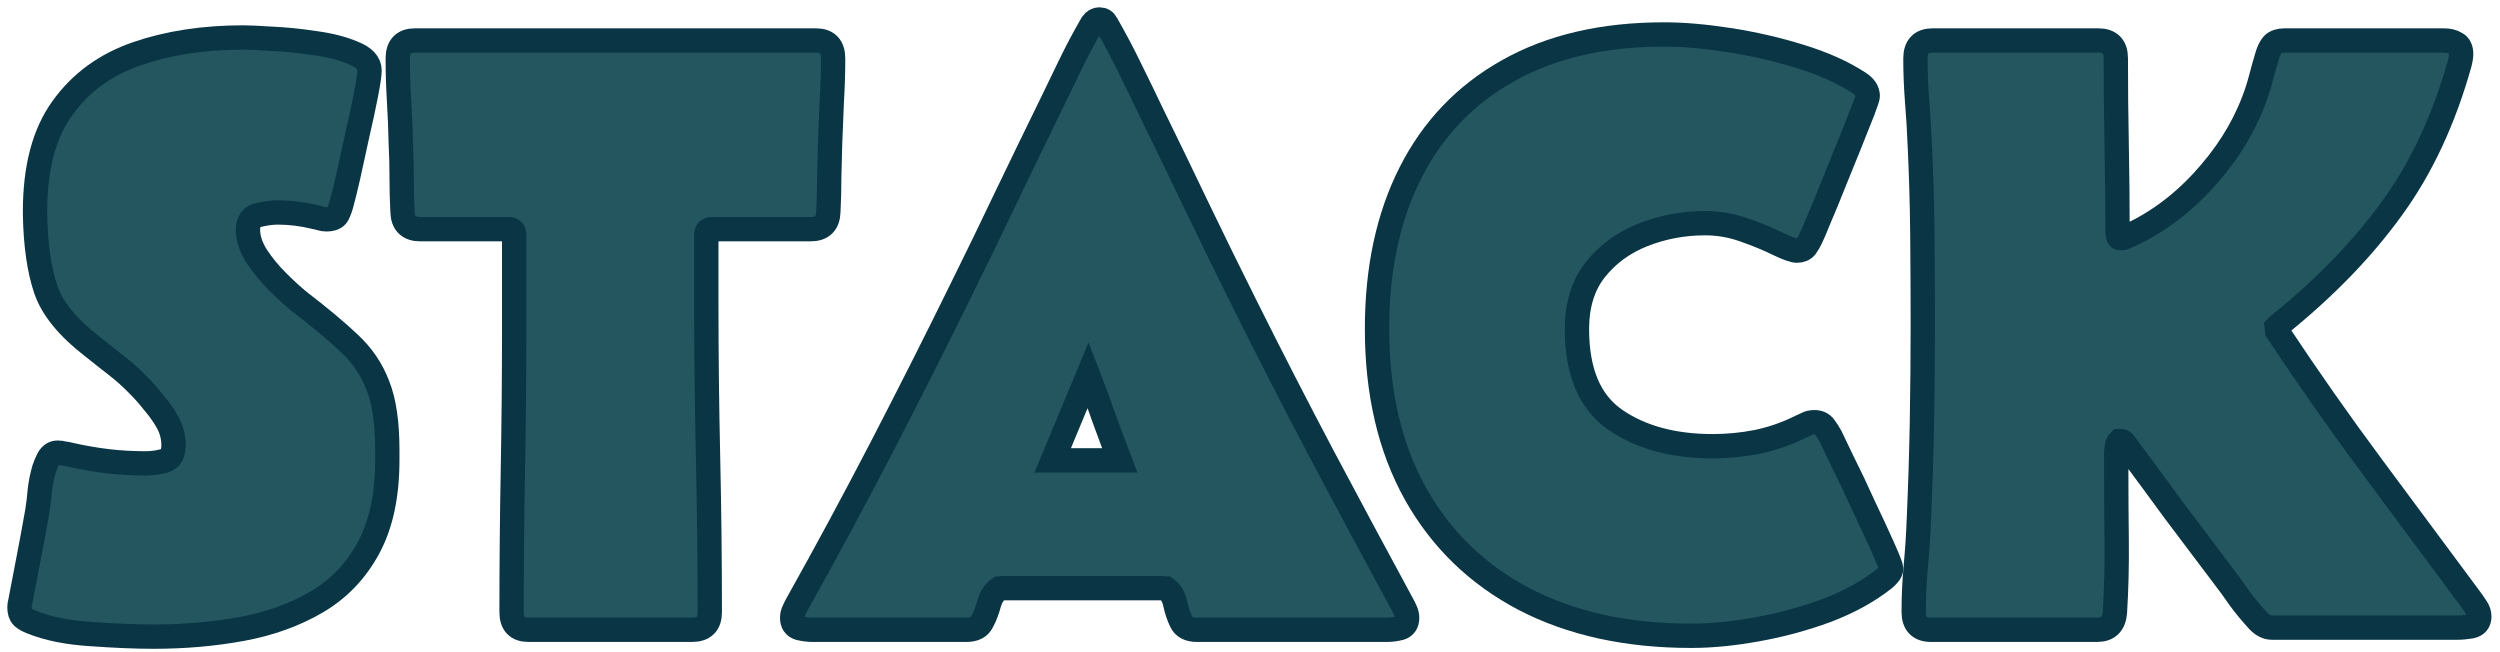<?xml version="1.0" encoding="utf-8"?>
<svg xmlns="http://www.w3.org/2000/svg" fill="none" height="100%" overflow="visible" preserveAspectRatio="none" style="display: block;" viewBox="0 0 257 67" width="100%">
<g id="STACK">
<path d="M25.001 3.852C25.564 3.852 26.528 3.896 27.892 3.984C29.286 4.043 30.755 4.19 32.297 4.425C33.869 4.631 35.203 4.969 36.301 5.439C37.428 5.88 37.991 6.483 37.991 7.247C37.991 7.629 37.873 8.437 37.636 9.672C37.398 10.906 37.102 12.288 36.746 13.816C36.419 15.345 36.108 16.77 35.812 18.093C35.515 19.387 35.292 20.298 35.144 20.827C35.026 21.297 34.877 21.709 34.699 22.061C34.521 22.385 34.136 22.547 33.542 22.547C33.335 22.547 33.142 22.517 32.964 22.458C32.786 22.399 32.608 22.355 32.43 22.326C31.125 22.003 29.835 21.841 28.56 21.841C27.967 21.841 27.299 21.929 26.558 22.106C25.846 22.282 25.49 22.782 25.49 23.605C25.49 24.486 25.787 25.398 26.38 26.338C27.003 27.279 27.729 28.161 28.56 28.984C29.39 29.807 30.132 30.483 30.784 31.012C32.89 32.629 34.595 34.054 35.9 35.289C37.235 36.523 38.214 37.964 38.837 39.61C39.489 41.226 39.815 43.446 39.815 46.267V47.282C39.815 50.956 39.163 53.983 37.858 56.364C36.583 58.716 34.818 60.553 32.564 61.876C30.31 63.199 27.744 64.124 24.867 64.653C21.99 65.183 18.965 65.447 15.791 65.447C13.982 65.447 11.847 65.359 9.385 65.183C6.953 65.036 4.907 64.624 3.246 63.948C2.86 63.801 2.549 63.625 2.311 63.419C2.104 63.213 2 62.875 2 62.405C2 62.258 2.03 62.067 2.089 61.832C2.386 60.274 2.682 58.731 2.979 57.202C3.275 55.674 3.557 54.145 3.824 52.617C3.943 51.882 4.032 51.147 4.091 50.412C4.18 49.648 4.328 48.913 4.536 48.208C4.625 47.914 4.773 47.561 4.981 47.149C5.218 46.738 5.529 46.532 5.915 46.532C6.152 46.532 6.375 46.561 6.582 46.62C6.82 46.65 7.042 46.694 7.25 46.752C8.555 47.046 9.83 47.267 11.076 47.414C12.321 47.561 13.612 47.634 14.946 47.634C15.628 47.634 16.281 47.546 16.904 47.37C17.527 47.193 17.838 46.664 17.838 45.782C17.838 44.901 17.616 44.078 17.171 43.313C16.785 42.637 16.325 41.991 15.791 41.373C15.287 40.727 14.753 40.124 14.19 39.566C13.478 38.831 12.722 38.155 11.921 37.537C11.12 36.92 10.319 36.288 9.519 35.642C6.998 33.702 5.396 31.747 4.714 29.777C4.032 27.779 3.661 25.221 3.602 22.106V21.709C3.602 17.241 4.536 13.713 6.404 11.127C8.273 8.511 10.824 6.644 14.056 5.527C17.289 4.41 20.937 3.852 25.001 3.852Z" fill="#23565F"/>
<path d="M40.889 6.012C40.889 4.778 41.482 4.16 42.669 4.16H83.865C85.052 4.16 85.645 4.778 85.645 6.012C85.645 7.453 85.6 8.908 85.511 10.377C85.452 11.818 85.393 13.273 85.333 14.742C85.304 15.918 85.274 17.094 85.244 18.27C85.244 19.416 85.215 20.577 85.155 21.753C85.126 22.958 84.518 23.561 83.331 23.561H73.188C72.802 23.561 72.609 23.752 72.609 24.134V31.012C72.609 36.332 72.669 41.653 72.787 46.973C72.906 52.293 72.965 57.614 72.965 62.934C72.965 64.139 72.357 64.742 71.141 64.742H54.325C53.168 64.742 52.59 64.139 52.59 62.934C52.59 58.084 52.634 53.234 52.723 48.384C52.812 43.534 52.856 38.684 52.856 33.834V24.134C52.856 23.752 52.678 23.561 52.323 23.561H43.202C42.016 23.561 41.408 22.958 41.378 21.753C41.319 20.577 41.289 19.416 41.289 18.27C41.289 17.094 41.26 15.918 41.2 14.742C41.171 13.273 41.111 11.818 41.023 10.377C40.934 8.908 40.889 7.453 40.889 6.012Z" fill="#23565F"/>
<path d="M83.482 64.742C83.096 64.742 82.651 64.683 82.147 64.565C81.673 64.418 81.435 64.066 81.435 63.507C81.435 63.243 81.495 62.993 81.613 62.758C81.732 62.493 81.851 62.258 81.969 62.052C84.965 56.702 87.871 51.309 90.689 45.871C93.507 40.433 96.265 34.965 98.964 29.469C100.477 26.412 101.96 23.355 103.413 20.298C104.896 17.211 106.379 14.155 107.862 11.127C108.574 9.657 109.285 8.187 109.997 6.718C110.709 5.248 111.465 3.822 112.266 2.441C112.474 2.147 112.726 2 113.022 2C113.349 2 113.586 2.147 113.734 2.441C114.594 3.94 115.41 5.483 116.181 7.07C116.952 8.628 117.709 10.186 118.45 11.744C120.052 15.007 121.638 18.284 123.21 21.576C124.782 24.839 126.384 28.102 128.015 31.365C130.596 36.538 133.235 41.682 135.934 46.797C138.633 51.882 141.362 56.967 144.12 62.052C144.239 62.258 144.357 62.493 144.476 62.758C144.595 63.022 144.654 63.272 144.654 63.507C144.654 64.066 144.417 64.418 143.942 64.565C143.468 64.683 143.023 64.742 142.607 64.742H123.032C122.232 64.742 121.698 64.462 121.431 63.904C121.164 63.346 120.956 62.728 120.808 62.052C120.66 61.347 120.348 60.832 119.874 60.509C119.814 60.509 119.755 60.509 119.696 60.509C119.636 60.48 119.577 60.465 119.518 60.465H103.057C102.998 60.465 102.938 60.48 102.879 60.509C102.82 60.509 102.76 60.509 102.701 60.509C102.227 60.832 101.885 61.347 101.678 62.052C101.5 62.728 101.263 63.346 100.966 63.904C100.699 64.462 100.165 64.742 99.364 64.742H83.482ZM108.218 47.326H115.113C114.55 45.856 114.001 44.386 113.467 42.917C112.963 41.447 112.429 39.992 111.866 38.551L108.218 47.326Z" fill="#23565F"/>
<path d="M186.535 43.402C186.98 43.402 187.321 43.563 187.558 43.887C187.796 44.21 188.003 44.533 188.181 44.857C188.359 45.209 188.774 46.076 189.427 47.458C190.109 48.81 190.821 50.309 191.562 51.955C192.333 53.572 193.001 55.012 193.564 56.276C194.128 57.54 194.41 58.26 194.41 58.437C194.41 58.642 194.321 58.848 194.143 59.054C193.994 59.23 193.846 59.377 193.698 59.495C192.067 60.788 190.094 61.876 187.781 62.758C185.467 63.61 183.08 64.257 180.618 64.698C178.186 65.138 175.932 65.359 173.856 65.359C167.271 65.359 161.562 64.11 156.728 61.611C151.893 59.083 148.156 55.468 145.516 50.765C142.877 46.032 141.557 40.374 141.557 33.79C141.557 27.646 142.699 22.311 144.983 17.785C147.266 13.258 150.603 9.76 154.993 7.291C159.412 4.792 164.765 3.543 171.053 3.543C173.04 3.543 175.265 3.734 177.726 4.116C180.218 4.498 182.65 5.057 185.022 5.792C187.425 6.527 189.456 7.438 191.117 8.525C191.711 8.908 192.007 9.363 192.007 9.892C192.007 10.01 191.829 10.539 191.473 11.48C191.117 12.391 190.673 13.508 190.139 14.831C189.605 16.153 189.056 17.505 188.493 18.887C187.959 20.239 187.469 21.43 187.024 22.458C186.609 23.487 186.327 24.148 186.179 24.442C186.031 24.766 185.853 25.074 185.645 25.368C185.438 25.633 185.126 25.765 184.711 25.765C184.385 25.765 183.732 25.53 182.754 25.06C181.804 24.589 180.663 24.119 179.328 23.649C178.023 23.178 176.673 22.943 175.279 22.943C173.055 22.943 170.934 23.34 168.918 24.134C166.901 24.927 165.255 26.133 163.979 27.749C162.734 29.337 162.111 31.365 162.111 33.834C162.111 38.214 163.416 41.315 166.026 43.137C168.665 44.959 172.017 45.871 176.08 45.871C177.593 45.871 179.105 45.724 180.618 45.43C182.16 45.106 183.614 44.607 184.978 43.931C185.275 43.784 185.527 43.666 185.734 43.578C185.942 43.46 186.209 43.402 186.535 43.402Z" fill="#23565F"/>
<path d="M215.681 4.16C216.897 4.16 217.505 4.763 217.505 5.968C217.505 8.937 217.534 11.921 217.594 14.919C217.653 17.917 217.683 20.9 217.683 23.869C217.683 23.928 217.697 24.046 217.727 24.222C217.757 24.398 217.831 24.486 217.949 24.486C218.157 24.486 218.32 24.457 218.439 24.398C221.375 23.134 224.03 21.224 226.402 18.666C228.775 16.109 230.525 13.361 231.652 10.421C231.949 9.657 232.201 8.878 232.408 8.085C232.616 7.291 232.838 6.497 233.076 5.704C233.224 5.204 233.417 4.822 233.654 4.557C233.921 4.293 234.336 4.16 234.9 4.16H251.227C251.731 4.16 252.146 4.263 252.473 4.469C252.829 4.645 253.007 5.013 253.007 5.571C253.007 5.689 252.992 5.836 252.962 6.012C252.932 6.189 252.903 6.336 252.873 6.453C251.242 12.303 248.899 17.314 245.844 21.488C242.819 25.662 238.948 29.645 234.232 33.437L234.054 33.613L234.099 34.054C237.213 38.757 240.461 43.387 243.842 47.943C247.223 52.499 250.604 57.055 253.985 61.611C254.163 61.846 254.356 62.126 254.564 62.449C254.771 62.743 254.875 63.051 254.875 63.375C254.875 63.933 254.593 64.271 254.03 64.389C253.496 64.477 253.021 64.521 252.606 64.521H233.565C233.061 64.521 232.586 64.286 232.141 63.816C231.489 63.11 230.866 62.361 230.273 61.567C229.709 60.744 229.131 59.95 228.538 59.186C226.877 56.982 225.216 54.777 223.555 52.572C221.924 50.339 220.278 48.105 218.617 45.871C218.528 45.753 218.439 45.636 218.35 45.518C218.261 45.4 218.127 45.342 217.949 45.342H217.86C217.653 45.547 217.549 46.018 217.549 46.752C217.549 47.458 217.549 47.943 217.549 48.208C217.549 50.647 217.564 53.102 217.594 55.571C217.623 58.04 217.564 60.494 217.416 62.934C217.327 64.139 216.719 64.742 215.592 64.742H198.508C197.322 64.742 196.728 64.124 196.728 62.89C196.728 61.303 196.802 59.715 196.951 58.128C197.099 56.511 197.203 54.909 197.262 53.322C197.41 50.001 197.514 46.679 197.574 43.358C197.633 40.007 197.663 36.67 197.663 33.349C197.663 30.292 197.648 27.22 197.618 24.134C197.588 21.018 197.499 17.932 197.351 14.875C197.292 13.405 197.203 11.935 197.084 10.466C196.966 8.966 196.906 7.482 196.906 6.012C196.906 4.778 197.499 4.16 198.686 4.16H215.681Z" fill="#23565F"/>
<path d="M25.001 3.852C25.564 3.852 26.528 3.896 27.892 3.984C29.286 4.043 30.755 4.19 32.297 4.425C33.869 4.631 35.203 4.969 36.301 5.439C37.428 5.88 37.991 6.483 37.991 7.247C37.991 7.629 37.873 8.437 37.636 9.672C37.398 10.906 37.102 12.288 36.746 13.816C36.419 15.345 36.108 16.77 35.812 18.093C35.515 19.387 35.292 20.298 35.144 20.827C35.026 21.297 34.877 21.709 34.699 22.061C34.521 22.385 34.136 22.547 33.542 22.547C33.335 22.547 33.142 22.517 32.964 22.458C32.786 22.399 32.608 22.355 32.43 22.326C31.125 22.003 29.835 21.841 28.56 21.841C27.967 21.841 27.299 21.929 26.558 22.106C25.846 22.282 25.49 22.782 25.49 23.605C25.49 24.486 25.787 25.398 26.38 26.338C27.003 27.279 27.729 28.161 28.56 28.984C29.39 29.807 30.132 30.483 30.784 31.012C32.89 32.629 34.595 34.054 35.9 35.289C37.235 36.523 38.214 37.964 38.837 39.61C39.489 41.226 39.815 43.446 39.815 46.267V47.282C39.815 50.956 39.163 53.983 37.858 56.364C36.583 58.716 34.818 60.553 32.564 61.876C30.31 63.199 27.744 64.124 24.867 64.653C21.99 65.183 18.965 65.447 15.791 65.447C13.982 65.447 11.847 65.359 9.385 65.183C6.953 65.036 4.907 64.624 3.246 63.948C2.86 63.801 2.549 63.625 2.311 63.419C2.104 63.213 2 62.875 2 62.405C2 62.258 2.03 62.067 2.089 61.832C2.386 60.274 2.682 58.731 2.979 57.202C3.275 55.674 3.557 54.145 3.824 52.617C3.943 51.882 4.032 51.147 4.091 50.412C4.18 49.648 4.328 48.913 4.536 48.208C4.625 47.914 4.773 47.561 4.981 47.149C5.218 46.738 5.529 46.532 5.915 46.532C6.152 46.532 6.375 46.561 6.582 46.62C6.82 46.65 7.042 46.694 7.25 46.752C8.555 47.046 9.83 47.267 11.076 47.414C12.321 47.561 13.612 47.634 14.946 47.634C15.628 47.634 16.281 47.546 16.904 47.37C17.527 47.193 17.838 46.664 17.838 45.782C17.838 44.901 17.616 44.078 17.171 43.313C16.785 42.637 16.325 41.991 15.791 41.373C15.287 40.727 14.753 40.124 14.19 39.566C13.478 38.831 12.722 38.155 11.921 37.537C11.12 36.92 10.319 36.288 9.519 35.642C6.998 33.702 5.396 31.747 4.714 29.777C4.032 27.779 3.661 25.221 3.602 22.106V21.709C3.602 17.241 4.536 13.713 6.404 11.127C8.273 8.511 10.824 6.644 14.056 5.527C17.289 4.41 20.937 3.852 25.001 3.852Z" stroke="#093545" stroke-width="2.5"/>
<path d="M40.889 6.012C40.889 4.778 41.482 4.16 42.669 4.16H83.865C85.052 4.16 85.645 4.778 85.645 6.012C85.645 7.453 85.6 8.908 85.511 10.377C85.452 11.818 85.393 13.273 85.333 14.742C85.304 15.918 85.274 17.094 85.244 18.27C85.244 19.416 85.215 20.577 85.155 21.753C85.126 22.958 84.518 23.561 83.331 23.561H73.188C72.802 23.561 72.609 23.752 72.609 24.134V31.012C72.609 36.332 72.669 41.653 72.787 46.973C72.906 52.293 72.965 57.614 72.965 62.934C72.965 64.139 72.357 64.742 71.141 64.742H54.325C53.168 64.742 52.59 64.139 52.59 62.934C52.59 58.084 52.634 53.234 52.723 48.384C52.812 43.534 52.856 38.684 52.856 33.834V24.134C52.856 23.752 52.678 23.561 52.323 23.561H43.202C42.016 23.561 41.408 22.958 41.378 21.753C41.319 20.577 41.289 19.416 41.289 18.27C41.289 17.094 41.26 15.918 41.2 14.742C41.171 13.273 41.111 11.818 41.023 10.377C40.934 8.908 40.889 7.453 40.889 6.012Z" stroke="#093545" stroke-width="2.5"/>
<path d="M83.482 64.742C83.096 64.742 82.651 64.683 82.147 64.565C81.673 64.418 81.435 64.066 81.435 63.507C81.435 63.243 81.495 62.993 81.613 62.758C81.732 62.493 81.851 62.258 81.969 62.052C84.965 56.702 87.871 51.309 90.689 45.871C93.507 40.433 96.265 34.965 98.964 29.469C100.477 26.412 101.96 23.355 103.413 20.298C104.896 17.211 106.379 14.155 107.862 11.127C108.574 9.657 109.285 8.187 109.997 6.718C110.709 5.248 111.465 3.822 112.266 2.441C112.474 2.147 112.726 2 113.022 2C113.349 2 113.586 2.147 113.734 2.441C114.594 3.94 115.41 5.483 116.181 7.07C116.952 8.628 117.709 10.186 118.45 11.744C120.052 15.007 121.638 18.284 123.21 21.576C124.782 24.839 126.384 28.102 128.015 31.365C130.596 36.538 133.235 41.682 135.934 46.797C138.633 51.882 141.362 56.967 144.12 62.052C144.239 62.258 144.357 62.493 144.476 62.758C144.595 63.022 144.654 63.272 144.654 63.507C144.654 64.066 144.417 64.418 143.942 64.565C143.468 64.683 143.023 64.742 142.607 64.742H123.032C122.232 64.742 121.698 64.462 121.431 63.904C121.164 63.346 120.956 62.728 120.808 62.052C120.66 61.347 120.348 60.832 119.874 60.509C119.814 60.509 119.755 60.509 119.696 60.509C119.636 60.48 119.577 60.465 119.518 60.465H103.057C102.998 60.465 102.938 60.48 102.879 60.509C102.82 60.509 102.76 60.509 102.701 60.509C102.227 60.832 101.885 61.347 101.678 62.052C101.5 62.728 101.263 63.346 100.966 63.904C100.699 64.462 100.165 64.742 99.364 64.742H83.482ZM108.218 47.326H115.113C114.55 45.856 114.001 44.386 113.467 42.917C112.963 41.447 112.429 39.992 111.866 38.551L108.218 47.326Z" stroke="#093545" stroke-width="2.5"/>
<path d="M186.535 43.402C186.98 43.402 187.321 43.563 187.558 43.887C187.796 44.21 188.003 44.533 188.181 44.857C188.359 45.209 188.774 46.076 189.427 47.458C190.109 48.81 190.821 50.309 191.562 51.955C192.333 53.572 193.001 55.012 193.564 56.276C194.128 57.54 194.41 58.26 194.41 58.437C194.41 58.642 194.321 58.848 194.143 59.054C193.994 59.23 193.846 59.377 193.698 59.495C192.067 60.788 190.094 61.876 187.781 62.758C185.467 63.61 183.08 64.257 180.618 64.698C178.186 65.138 175.932 65.359 173.856 65.359C167.271 65.359 161.562 64.11 156.728 61.611C151.893 59.083 148.156 55.468 145.516 50.765C142.877 46.032 141.557 40.374 141.557 33.79C141.557 27.646 142.699 22.311 144.983 17.785C147.266 13.258 150.603 9.76 154.993 7.291C159.412 4.792 164.765 3.543 171.053 3.543C173.04 3.543 175.265 3.734 177.726 4.116C180.218 4.498 182.65 5.057 185.022 5.792C187.425 6.527 189.456 7.438 191.117 8.525C191.711 8.908 192.007 9.363 192.007 9.892C192.007 10.01 191.829 10.539 191.473 11.48C191.117 12.391 190.673 13.508 190.139 14.831C189.605 16.153 189.056 17.505 188.493 18.887C187.959 20.239 187.469 21.43 187.024 22.458C186.609 23.487 186.327 24.148 186.179 24.442C186.031 24.766 185.853 25.074 185.645 25.368C185.438 25.633 185.126 25.765 184.711 25.765C184.385 25.765 183.732 25.53 182.754 25.06C181.804 24.589 180.663 24.119 179.328 23.649C178.023 23.178 176.673 22.943 175.279 22.943C173.055 22.943 170.934 23.34 168.918 24.134C166.901 24.927 165.255 26.133 163.979 27.749C162.734 29.337 162.111 31.365 162.111 33.834C162.111 38.214 163.416 41.315 166.026 43.137C168.665 44.959 172.017 45.871 176.08 45.871C177.593 45.871 179.105 45.724 180.618 45.43C182.16 45.106 183.614 44.607 184.978 43.931C185.275 43.784 185.527 43.666 185.734 43.578C185.942 43.46 186.209 43.402 186.535 43.402Z" stroke="#093545" stroke-width="2.5"/>
<path d="M215.681 4.16C216.897 4.16 217.505 4.763 217.505 5.968C217.505 8.937 217.534 11.921 217.594 14.919C217.653 17.917 217.683 20.9 217.683 23.869C217.683 23.928 217.697 24.046 217.727 24.222C217.757 24.398 217.831 24.486 217.949 24.486C218.157 24.486 218.32 24.457 218.439 24.398C221.375 23.134 224.03 21.224 226.402 18.666C228.775 16.109 230.525 13.361 231.652 10.421C231.949 9.657 232.201 8.878 232.408 8.085C232.616 7.291 232.838 6.497 233.076 5.704C233.224 5.204 233.417 4.822 233.654 4.557C233.921 4.293 234.336 4.16 234.9 4.16H251.227C251.731 4.16 252.146 4.263 252.473 4.469C252.829 4.645 253.007 5.013 253.007 5.571C253.007 5.689 252.992 5.836 252.962 6.012C252.932 6.189 252.903 6.336 252.873 6.453C251.242 12.303 248.899 17.314 245.844 21.488C242.819 25.662 238.948 29.645 234.232 33.437L234.054 33.613L234.099 34.054C237.213 38.757 240.461 43.387 243.842 47.943C247.223 52.499 250.604 57.055 253.985 61.611C254.163 61.846 254.356 62.126 254.564 62.449C254.771 62.743 254.875 63.051 254.875 63.375C254.875 63.933 254.593 64.271 254.03 64.389C253.496 64.477 253.021 64.521 252.606 64.521H233.565C233.061 64.521 232.586 64.286 232.141 63.816C231.489 63.11 230.866 62.361 230.273 61.567C229.709 60.744 229.131 59.95 228.538 59.186C226.877 56.982 225.216 54.777 223.555 52.572C221.924 50.339 220.278 48.105 218.617 45.871C218.528 45.753 218.439 45.636 218.35 45.518C218.261 45.4 218.127 45.342 217.949 45.342H217.86C217.653 45.547 217.549 46.018 217.549 46.752C217.549 47.458 217.549 47.943 217.549 48.208C217.549 50.647 217.564 53.102 217.594 55.571C217.623 58.04 217.564 60.494 217.416 62.934C217.327 64.139 216.719 64.742 215.592 64.742H198.508C197.322 64.742 196.728 64.124 196.728 62.89C196.728 61.303 196.802 59.715 196.951 58.128C197.099 56.511 197.203 54.909 197.262 53.322C197.41 50.001 197.514 46.679 197.574 43.358C197.633 40.007 197.663 36.67 197.663 33.349C197.663 30.292 197.648 27.22 197.618 24.134C197.588 21.018 197.499 17.932 197.351 14.875C197.292 13.405 197.203 11.935 197.084 10.466C196.966 8.966 196.906 7.482 196.906 6.012C196.906 4.778 197.499 4.16 198.686 4.16H215.681Z" stroke="#093545" stroke-width="2.5"/>
</g>
</svg>